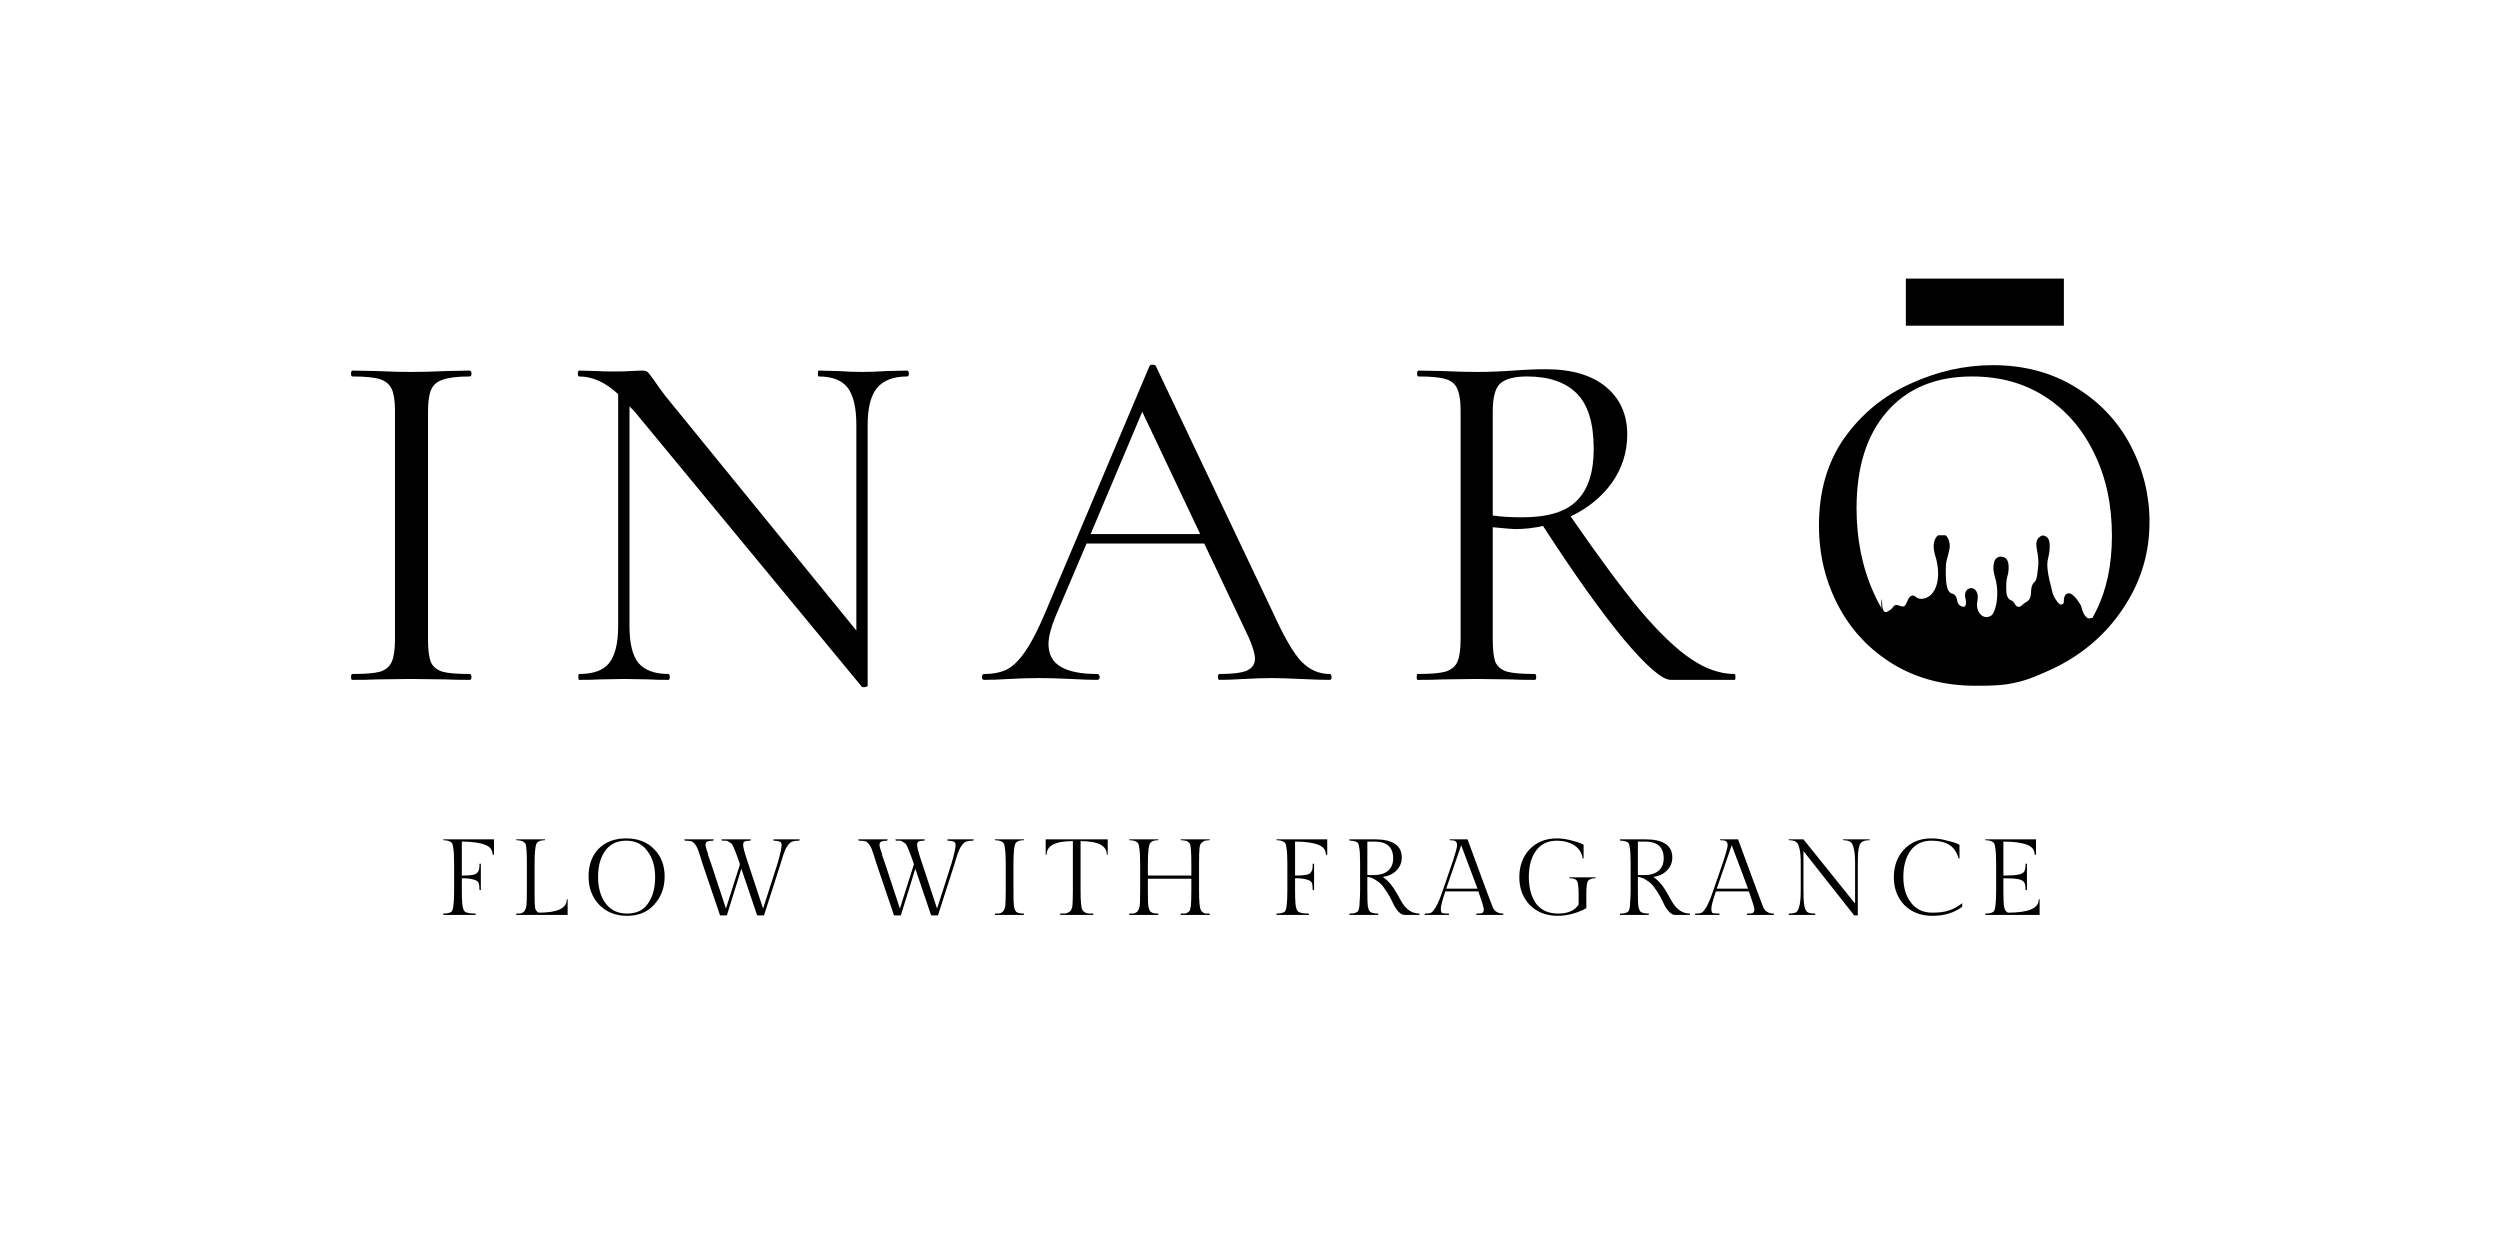 <svg xmlns="http://www.w3.org/2000/svg" xmlns:xlink="http://www.w3.org/1999/xlink" width="113" viewBox="0 0 84.75 42.75" height="56" preserveAspectRatio="xMidYMid meet"><defs><g></g><clipPath id="8230ce4810"><path d="M 64.16 18.469 L 71.617 18.469 L 71.617 23.688 L 64.16 23.688 Z M 64.16 18.469 " clip-rule="nonzero"></path></clipPath></defs><g clip-path="url(#8230ce4810)"><path fill="#000000" d="M 63.922 21.359 C 64.379 22.477 65.82 23.598 67.801 23.652 C 69.117 23.688 70.059 23.059 70.34 22.863 C 70.879 22.488 71.387 21.977 71.547 21.555 C 71.613 21.387 71.504 21.289 71.371 21.332 C 71.188 21.395 71.07 21.016 71.051 20.902 C 71.051 20.902 70.828 20.488 70.641 20.473 C 70.523 20.465 70.492 20.562 70.492 20.562 C 70.426 20.699 70.48 20.773 70.438 20.824 C 70.398 20.863 70.336 20.898 70.246 20.781 C 70.043 20.523 70.055 20.379 70.012 20.219 C 69.941 19.98 69.883 19.68 69.887 19.453 C 69.891 19.398 69.895 19.348 69.906 19.305 C 69.957 19.098 70.035 18.672 69.875 18.535 C 69.812 18.484 69.711 18.449 69.645 18.512 C 69.598 18.551 69.457 18.602 69.527 18.961 C 69.621 19.441 69.559 19.613 69.555 19.676 C 69.527 20.078 69.434 20.086 69.418 20.105 C 69.242 20.332 69.422 20.598 69.18 20.762 C 69.148 20.785 69.121 20.793 69.066 20.836 C 68.957 20.926 68.961 20.945 68.887 20.938 C 68.758 20.926 68.777 20.762 68.637 20.715 C 68.52 20.672 68.48 20.52 68.477 20.469 C 68.449 20.027 68.496 19.957 68.535 19.781 C 68.539 19.754 68.625 19.309 68.387 19.227 C 68.207 19.16 68.074 19.262 68.043 19.43 C 67.988 19.707 68.086 19.895 68.121 20.07 C 68.164 20.297 68.176 20.496 68.137 20.785 C 68.129 20.852 68.062 21.172 67.949 21.242 C 67.691 21.406 67.445 21.148 67.461 20.844 C 67.465 20.812 67.477 20.695 67.484 20.66 C 67.508 20.453 67.402 20.289 67.258 20.293 C 67.117 20.297 67.016 20.43 67.055 20.621 C 67.062 20.66 67.066 20.656 67.074 20.707 C 67.078 20.742 67.098 20.887 67.035 20.926 C 66.992 20.953 66.914 20.926 66.863 20.887 C 66.742 20.789 66.805 20.625 66.68 20.52 C 66.625 20.469 66.594 20.496 66.539 20.453 C 66.449 20.379 66.375 20.246 66.383 19.633 C 66.387 19.398 66.406 19.363 66.461 19.156 C 66.523 18.93 66.559 18.766 66.449 18.555 C 66.363 18.387 66.152 18.422 66.082 18.5 C 65.852 18.766 66.027 19.18 66.062 19.324 C 66.266 20.211 65.891 20.711 65.48 20.66 C 65.359 20.645 65.312 20.523 65.219 20.551 C 65.043 20.602 65.051 20.91 64.918 20.926 C 64.82 20.941 64.77 20.863 64.652 20.879 C 64.574 20.887 64.574 20.984 64.434 21.066 C 64.359 21.109 64.312 21.148 64.262 21.102 C 64.121 20.969 64.27 20.617 64.066 20.621 C 63.891 20.621 63.883 20.719 63.871 20.82 C 63.863 20.914 63.852 21.188 63.922 21.359 Z M 63.922 21.359 " fill-opacity="1" fill-rule="nonzero"></path></g><g fill="#000000" fill-opacity="1"><g transform="translate(10.606, 23.459)"><g><path d="M 3.406 -1.391 C 3.406 -1.047 3.438 -0.789 3.5 -0.625 C 3.57 -0.457 3.707 -0.344 3.906 -0.281 C 4.102 -0.227 4.414 -0.203 4.844 -0.203 C 4.883 -0.203 4.906 -0.164 4.906 -0.094 C 4.906 -0.031 4.883 0 4.844 0 C 4.508 0 4.238 -0.004 4.031 -0.016 L 2.812 -0.031 L 1.641 -0.016 C 1.43 -0.004 1.148 0 0.797 0 C 0.766 0 0.75 -0.031 0.75 -0.094 C 0.75 -0.164 0.766 -0.203 0.797 -0.203 C 1.234 -0.203 1.551 -0.227 1.75 -0.281 C 1.945 -0.344 2.082 -0.457 2.156 -0.625 C 2.227 -0.789 2.266 -1.047 2.266 -1.391 L 2.266 -9.297 C 2.266 -9.629 2.227 -9.875 2.156 -10.031 C 2.082 -10.195 1.945 -10.312 1.75 -10.375 C 1.551 -10.438 1.234 -10.469 0.797 -10.469 C 0.766 -10.469 0.75 -10.5 0.75 -10.562 C 0.75 -10.633 0.766 -10.672 0.797 -10.672 L 1.641 -10.656 C 2.117 -10.633 2.508 -10.625 2.812 -10.625 C 3.156 -10.625 3.566 -10.633 4.047 -10.656 L 4.844 -10.672 C 4.883 -10.672 4.906 -10.633 4.906 -10.562 C 4.906 -10.5 4.883 -10.469 4.844 -10.469 C 4.426 -10.469 4.117 -10.43 3.922 -10.359 C 3.723 -10.297 3.586 -10.18 3.516 -10.016 C 3.441 -9.848 3.406 -9.594 3.406 -9.25 Z M 3.406 -1.391 "></path></g></g></g><g fill="#000000" fill-opacity="1"><g transform="translate(18.526, 23.459)"><g><path d="M 12.016 -10.672 C 12.055 -10.672 12.078 -10.633 12.078 -10.562 C 12.078 -10.5 12.055 -10.469 12.016 -10.469 C 11.547 -10.469 11.203 -10.336 10.984 -10.078 C 10.766 -9.816 10.656 -9.391 10.656 -8.797 L 10.656 0.203 C 10.656 0.223 10.625 0.238 10.562 0.25 C 10.508 0.258 10.473 0.254 10.453 0.234 L 2.594 -9.281 L 2.438 -9.438 L 2.438 -1.859 C 2.438 -1.266 2.539 -0.836 2.75 -0.578 C 2.969 -0.328 3.312 -0.203 3.781 -0.203 C 3.812 -0.203 3.828 -0.164 3.828 -0.094 C 3.828 -0.031 3.812 0 3.781 0 C 3.488 0 3.27 -0.004 3.125 -0.016 L 2.266 -0.031 L 1.406 -0.016 C 1.238 -0.004 1.004 0 0.703 0 C 0.68 0 0.672 -0.031 0.672 -0.094 C 0.672 -0.164 0.68 -0.203 0.703 -0.203 C 1.191 -0.203 1.535 -0.328 1.734 -0.578 C 1.941 -0.836 2.047 -1.266 2.047 -1.859 L 2.047 -9.859 C 1.609 -10.266 1.16 -10.469 0.703 -10.469 C 0.672 -10.469 0.656 -10.5 0.656 -10.562 C 0.656 -10.633 0.672 -10.672 0.703 -10.672 L 1.328 -10.656 C 1.461 -10.645 1.648 -10.641 1.891 -10.641 C 2.141 -10.641 2.344 -10.645 2.5 -10.656 C 2.664 -10.664 2.797 -10.672 2.891 -10.672 C 2.973 -10.672 3.035 -10.648 3.078 -10.609 C 3.117 -10.566 3.188 -10.477 3.281 -10.344 C 3.414 -10.145 3.551 -9.957 3.688 -9.781 L 10.266 -1.703 L 10.266 -8.797 C 10.266 -9.391 10.164 -9.816 9.969 -10.078 C 9.77 -10.336 9.438 -10.469 8.969 -10.469 C 8.945 -10.469 8.938 -10.5 8.938 -10.562 C 8.938 -10.633 8.945 -10.672 8.969 -10.672 L 9.625 -10.656 C 9.969 -10.633 10.25 -10.625 10.469 -10.625 C 10.676 -10.625 10.961 -10.633 11.328 -10.656 Z M 12.016 -10.672 "></path></g></g></g><g fill="#000000" fill-opacity="1"><g transform="translate(33.188, 23.459)"><g><path d="M 11.938 -0.203 C 11.977 -0.203 12 -0.164 12 -0.094 C 12 -0.031 11.977 0 11.938 0 C 11.719 0 11.383 -0.008 10.938 -0.031 C 10.477 -0.051 10.145 -0.062 9.938 -0.062 C 9.688 -0.062 9.367 -0.051 8.984 -0.031 C 8.617 -0.008 8.336 0 8.141 0 C 8.098 0 8.078 -0.031 8.078 -0.094 C 8.078 -0.164 8.098 -0.203 8.141 -0.203 C 8.566 -0.203 8.875 -0.238 9.062 -0.312 C 9.258 -0.395 9.359 -0.535 9.359 -0.734 C 9.359 -0.891 9.285 -1.133 9.141 -1.469 L 7.609 -4.703 L 3.547 -4.703 L 2.469 -2.172 C 2.312 -1.785 2.234 -1.473 2.234 -1.234 C 2.234 -0.879 2.375 -0.617 2.656 -0.453 C 2.938 -0.285 3.352 -0.203 3.906 -0.203 C 3.969 -0.203 4 -0.164 4 -0.094 C 4 -0.031 3.969 0 3.906 0 C 3.707 0 3.41 -0.008 3.016 -0.031 C 2.586 -0.051 2.211 -0.062 1.891 -0.062 C 1.598 -0.062 1.258 -0.051 0.875 -0.031 C 0.531 -0.008 0.242 0 0.016 0 C -0.035 0 -0.062 -0.031 -0.062 -0.094 C -0.062 -0.164 -0.035 -0.203 0.016 -0.203 C 0.336 -0.203 0.609 -0.258 0.828 -0.375 C 1.047 -0.5 1.254 -0.711 1.453 -1.016 C 1.66 -1.316 1.883 -1.754 2.125 -2.328 L 5.719 -10.828 C 5.738 -10.859 5.773 -10.875 5.828 -10.875 C 5.891 -10.875 5.926 -10.859 5.938 -10.828 L 9.969 -2.344 C 10.352 -1.5 10.68 -0.93 10.953 -0.641 C 11.234 -0.348 11.562 -0.203 11.938 -0.203 Z M 3.688 -5.031 L 7.469 -5.031 L 5.469 -9.25 Z M 3.688 -5.031 "></path></g></g></g><g fill="#000000" fill-opacity="1"><g transform="translate(47.423, 23.459)"><g><path d="M 11.672 -0.203 C 11.691 -0.203 11.703 -0.164 11.703 -0.094 C 11.703 -0.031 11.691 0 11.672 0 L 9.469 0 C 9.176 0 8.633 -0.469 7.844 -1.406 C 7.062 -2.352 6.133 -3.656 5.062 -5.312 C 4.75 -5.238 4.426 -5.203 4.094 -5.203 C 4.031 -5.203 3.773 -5.223 3.328 -5.266 L 3.328 -1.391 C 3.328 -1.035 3.359 -0.773 3.422 -0.609 C 3.492 -0.453 3.629 -0.344 3.828 -0.281 C 4.035 -0.227 4.352 -0.203 4.781 -0.203 C 4.812 -0.203 4.828 -0.164 4.828 -0.094 C 4.828 -0.031 4.812 0 4.781 0 C 4.426 0 4.145 -0.004 3.938 -0.016 L 2.766 -0.031 L 1.609 -0.016 C 1.398 -0.004 1.109 0 0.734 0 C 0.711 0 0.703 -0.031 0.703 -0.094 C 0.703 -0.164 0.711 -0.203 0.734 -0.203 C 1.172 -0.203 1.488 -0.227 1.688 -0.281 C 1.895 -0.344 2.035 -0.457 2.109 -0.625 C 2.18 -0.789 2.219 -1.047 2.219 -1.391 L 2.219 -9.297 C 2.219 -9.629 2.18 -9.875 2.109 -10.031 C 2.047 -10.195 1.914 -10.312 1.719 -10.375 C 1.52 -10.438 1.203 -10.469 0.766 -10.469 C 0.734 -10.469 0.719 -10.5 0.719 -10.562 C 0.719 -10.633 0.734 -10.672 0.766 -10.672 L 1.609 -10.656 C 2.086 -10.633 2.473 -10.625 2.766 -10.625 C 3.016 -10.625 3.25 -10.629 3.469 -10.641 C 3.688 -10.648 3.867 -10.66 4.016 -10.672 C 4.43 -10.703 4.812 -10.719 5.156 -10.719 C 6.051 -10.719 6.742 -10.516 7.234 -10.109 C 7.723 -9.703 7.969 -9.156 7.969 -8.469 C 7.969 -7.852 7.789 -7.297 7.438 -6.797 C 7.082 -6.305 6.609 -5.922 6.016 -5.641 C 6.973 -4.254 7.773 -3.172 8.422 -2.391 C 9.078 -1.617 9.66 -1.062 10.172 -0.719 C 10.68 -0.375 11.18 -0.203 11.672 -0.203 Z M 3.328 -5.672 C 3.609 -5.629 3.945 -5.609 4.344 -5.609 C 5.227 -5.609 5.859 -5.801 6.234 -6.188 C 6.617 -6.57 6.812 -7.164 6.812 -7.969 C 6.812 -8.863 6.613 -9.504 6.219 -9.891 C 5.832 -10.273 5.266 -10.469 4.516 -10.469 C 4.066 -10.469 3.754 -10.383 3.578 -10.219 C 3.41 -10.062 3.328 -9.738 3.328 -9.25 Z M 3.328 -5.672 "></path></g></g></g><g fill="#000000" fill-opacity="1"><g transform="translate(61.163, 23.459)"><g><path d="M 6.25 0.203 C 5.188 0.203 4.242 -0.039 3.422 -0.531 C 2.598 -1.031 1.961 -1.703 1.516 -2.547 C 1.066 -3.398 0.844 -4.328 0.844 -5.328 C 0.844 -6.504 1.133 -7.508 1.719 -8.344 C 2.312 -9.176 3.07 -9.801 4 -10.219 C 4.926 -10.645 5.875 -10.859 6.844 -10.859 C 7.926 -10.859 8.879 -10.602 9.703 -10.094 C 10.523 -9.594 11.156 -8.926 11.594 -8.094 C 12.031 -7.258 12.25 -6.379 12.25 -5.453 C 12.25 -4.41 11.973 -3.457 11.422 -2.594 C 10.879 -1.727 10.148 -1.047 9.234 -0.547 C 8.316 -0.047 7.32 0.203 6.25 0.203 Z M 6.844 -0.156 C 7.625 -0.156 8.32 -0.344 8.938 -0.719 C 9.562 -1.094 10.051 -1.645 10.406 -2.375 C 10.77 -3.102 10.953 -3.969 10.953 -4.969 C 10.953 -6.039 10.75 -6.988 10.344 -7.812 C 9.945 -8.645 9.383 -9.297 8.656 -9.766 C 7.938 -10.234 7.094 -10.469 6.125 -10.469 C 4.875 -10.469 3.895 -10.062 3.188 -9.25 C 2.488 -8.445 2.141 -7.336 2.141 -5.922 C 2.141 -4.859 2.336 -3.883 2.734 -3 C 3.129 -2.113 3.688 -1.414 4.406 -0.906 C 5.125 -0.406 5.938 -0.156 6.844 -0.156 Z M 6.844 -0.156 "></path></g></g></g><g fill="#000000" fill-opacity="1"><g transform="translate(14.351, 31.57)"><g><path d="M 1.938 -2.609 L 1.938 -2.078 L 1.891 -2.078 C 1.891 -2.242 1.801 -2.359 1.625 -2.422 C 1.445 -2.492 1.18 -2.531 0.828 -2.531 L 0.828 -1.359 C 0.973 -1.359 1.082 -1.363 1.156 -1.375 C 1.238 -1.383 1.301 -1.406 1.344 -1.438 C 1.383 -1.477 1.41 -1.52 1.422 -1.562 C 1.43 -1.602 1.438 -1.672 1.438 -1.766 L 1.484 -1.766 L 1.484 -0.859 L 1.438 -0.859 C 1.438 -0.973 1.426 -1.055 1.406 -1.109 C 1.383 -1.16 1.328 -1.195 1.234 -1.219 C 1.148 -1.25 1.016 -1.266 0.828 -1.266 L 0.828 -0.844 C 0.828 -0.488 0.844 -0.281 0.875 -0.219 C 0.883 -0.188 0.898 -0.156 0.922 -0.125 C 0.941 -0.102 0.973 -0.086 1.016 -0.078 C 1.086 -0.055 1.18 -0.047 1.297 -0.047 L 1.312 0 L 0.188 0 L 0.188 -0.047 C 0.312 -0.047 0.406 -0.066 0.469 -0.109 C 0.531 -0.16 0.562 -0.406 0.562 -0.844 L 0.562 -1.766 C 0.562 -2.035 0.551 -2.219 0.531 -2.312 C 0.52 -2.414 0.5 -2.477 0.469 -2.5 C 0.406 -2.551 0.312 -2.578 0.188 -2.578 L 0.188 -2.609 Z M 1.938 -2.609 "></path></g></g></g><g fill="#000000" fill-opacity="1"><g transform="translate(16.861, 31.57)"><g><path d="M 1.969 0 L 0.188 0 L 0.203 -0.047 C 0.254 -0.047 0.297 -0.047 0.328 -0.047 C 0.367 -0.055 0.406 -0.07 0.438 -0.094 C 0.469 -0.113 0.488 -0.141 0.5 -0.172 C 0.52 -0.203 0.535 -0.25 0.547 -0.312 C 0.555 -0.395 0.562 -0.57 0.562 -0.844 L 0.562 -1.766 C 0.562 -2.141 0.547 -2.367 0.516 -2.453 C 0.473 -2.516 0.414 -2.551 0.344 -2.562 C 0.301 -2.57 0.254 -2.578 0.203 -2.578 L 0.188 -2.609 L 1.188 -2.609 L 1.188 -2.578 C 1.062 -2.578 0.973 -2.551 0.922 -2.5 C 0.859 -2.445 0.828 -2.203 0.828 -1.766 L 0.828 -0.781 C 0.828 -0.52 0.832 -0.344 0.844 -0.25 C 0.863 -0.164 0.906 -0.109 0.969 -0.078 C 1.613 -0.078 1.938 -0.227 1.938 -0.531 L 1.969 -0.547 Z M 1.969 0 "></path></g></g></g><g fill="#000000" fill-opacity="1"><g transform="translate(19.427, 31.57)"><g><path d="M 1.422 -2.641 C 1.828 -2.641 2.148 -2.516 2.391 -2.266 C 2.629 -2.023 2.75 -1.711 2.75 -1.328 C 2.75 -0.941 2.629 -0.617 2.391 -0.359 C 2.16 -0.098 1.848 0.031 1.453 0.031 C 1.055 0.031 0.734 -0.098 0.484 -0.359 C 0.242 -0.617 0.125 -0.941 0.125 -1.328 C 0.125 -1.723 0.238 -2.039 0.469 -2.281 C 0.707 -2.52 1.023 -2.641 1.422 -2.641 Z M 1.453 -0.047 C 1.773 -0.047 2.016 -0.16 2.172 -0.391 C 2.336 -0.617 2.422 -0.922 2.422 -1.297 C 2.422 -1.672 2.332 -1.973 2.156 -2.203 C 1.988 -2.441 1.742 -2.562 1.422 -2.562 C 1.109 -2.562 0.867 -2.445 0.703 -2.219 C 0.535 -1.988 0.453 -1.688 0.453 -1.312 C 0.453 -0.938 0.539 -0.629 0.719 -0.391 C 0.895 -0.16 1.141 -0.047 1.453 -0.047 Z M 1.453 -0.047 "></path></g></g></g><g fill="#000000" fill-opacity="1"><g transform="translate(22.808, 31.57)"><g><path d="M 0.781 -2.422 C 0.781 -2.367 0.797 -2.301 0.828 -2.219 C 0.859 -2.133 0.875 -2.078 0.875 -2.047 C 0.906 -1.961 0.938 -1.875 0.969 -1.781 L 1.484 -0.219 L 1.969 -1.75 C 1.832 -2.145 1.738 -2.379 1.688 -2.453 C 1.664 -2.473 1.633 -2.492 1.594 -2.516 C 1.551 -2.547 1.516 -2.562 1.484 -2.562 C 1.453 -2.562 1.406 -2.562 1.344 -2.562 L 1.328 -2.609 L 2.344 -2.609 L 2.328 -2.562 C 2.234 -2.562 2.164 -2.551 2.125 -2.531 C 2.094 -2.52 2.078 -2.477 2.078 -2.406 C 2.078 -2.332 2.133 -2.125 2.25 -1.781 L 2.766 -0.219 L 3.266 -1.781 C 3.359 -2.102 3.406 -2.316 3.406 -2.422 C 3.406 -2.484 3.379 -2.52 3.328 -2.531 C 3.285 -2.551 3.219 -2.562 3.125 -2.562 L 3.125 -2.609 L 4.031 -2.609 L 4.016 -2.562 C 3.891 -2.562 3.797 -2.547 3.734 -2.516 C 3.68 -2.484 3.625 -2.414 3.562 -2.312 C 3.508 -2.207 3.445 -2.031 3.375 -1.781 L 2.797 0.016 L 2.562 0.016 L 2.016 -1.594 L 1.516 0.016 L 1.281 0.016 L 0.672 -1.781 C 0.609 -1.988 0.562 -2.133 0.531 -2.219 C 0.5 -2.312 0.457 -2.391 0.406 -2.453 C 0.352 -2.516 0.305 -2.547 0.266 -2.547 C 0.223 -2.555 0.156 -2.562 0.062 -2.562 L 0.047 -2.609 L 1.062 -2.609 L 1.047 -2.562 C 0.953 -2.562 0.883 -2.551 0.844 -2.531 C 0.801 -2.52 0.781 -2.484 0.781 -2.422 Z M 0.781 -2.422 "></path></g></g></g><g fill="#000000" fill-opacity="1"><g transform="translate(27.382, 31.57)"><g></g></g></g><g fill="#000000" fill-opacity="1"><g transform="translate(28.811, 31.57)"><g><path d="M 0.781 -2.422 C 0.781 -2.367 0.797 -2.301 0.828 -2.219 C 0.859 -2.133 0.875 -2.078 0.875 -2.047 C 0.906 -1.961 0.938 -1.875 0.969 -1.781 L 1.484 -0.219 L 1.969 -1.75 C 1.832 -2.145 1.738 -2.379 1.688 -2.453 C 1.664 -2.473 1.633 -2.492 1.594 -2.516 C 1.551 -2.547 1.516 -2.562 1.484 -2.562 C 1.453 -2.562 1.406 -2.562 1.344 -2.562 L 1.328 -2.609 L 2.344 -2.609 L 2.328 -2.562 C 2.234 -2.562 2.164 -2.551 2.125 -2.531 C 2.094 -2.52 2.078 -2.477 2.078 -2.406 C 2.078 -2.332 2.133 -2.125 2.25 -1.781 L 2.766 -0.219 L 3.266 -1.781 C 3.359 -2.102 3.406 -2.316 3.406 -2.422 C 3.406 -2.484 3.379 -2.52 3.328 -2.531 C 3.285 -2.551 3.219 -2.562 3.125 -2.562 L 3.125 -2.609 L 4.031 -2.609 L 4.016 -2.562 C 3.891 -2.562 3.797 -2.547 3.734 -2.516 C 3.68 -2.484 3.625 -2.414 3.562 -2.312 C 3.508 -2.207 3.445 -2.031 3.375 -1.781 L 2.797 0.016 L 2.562 0.016 L 2.016 -1.594 L 1.516 0.016 L 1.281 0.016 L 0.672 -1.781 C 0.609 -1.988 0.562 -2.133 0.531 -2.219 C 0.5 -2.312 0.457 -2.391 0.406 -2.453 C 0.352 -2.516 0.305 -2.547 0.266 -2.547 C 0.223 -2.555 0.156 -2.562 0.062 -2.562 L 0.047 -2.609 L 1.062 -2.609 L 1.047 -2.562 C 0.953 -2.562 0.883 -2.551 0.844 -2.531 C 0.801 -2.52 0.781 -2.484 0.781 -2.422 Z M 0.781 -2.422 "></path></g></g></g><g fill="#000000" fill-opacity="1"><g transform="translate(33.385, 31.57)"><g><path d="M 0.828 -1.766 L 0.828 -0.844 C 0.828 -0.57 0.832 -0.391 0.844 -0.297 C 0.863 -0.203 0.891 -0.141 0.922 -0.109 C 0.973 -0.066 1.062 -0.047 1.188 -0.047 L 1.188 0 L 0.188 0 L 0.188 -0.047 C 0.25 -0.047 0.297 -0.047 0.328 -0.047 C 0.367 -0.055 0.406 -0.07 0.438 -0.094 C 0.469 -0.113 0.488 -0.141 0.5 -0.172 C 0.52 -0.203 0.535 -0.25 0.547 -0.312 C 0.555 -0.395 0.562 -0.57 0.562 -0.844 L 0.562 -1.766 C 0.562 -2.023 0.551 -2.207 0.531 -2.312 C 0.52 -2.414 0.5 -2.477 0.469 -2.5 C 0.406 -2.551 0.312 -2.578 0.188 -2.578 L 0.188 -2.609 L 1.188 -2.609 L 1.188 -2.578 C 1.062 -2.578 0.973 -2.551 0.922 -2.5 C 0.859 -2.445 0.828 -2.203 0.828 -1.766 Z M 0.828 -1.766 "></path></g></g></g><g fill="#000000" fill-opacity="1"><g transform="translate(35.263, 31.57)"><g><path d="M 0.062 -2.609 L 2.203 -2.609 L 2.203 -2.078 L 2.172 -2.078 C 2.172 -2.391 1.867 -2.547 1.266 -2.547 L 1.266 -0.844 C 1.266 -0.477 1.285 -0.254 1.328 -0.172 C 1.348 -0.141 1.375 -0.113 1.406 -0.094 C 1.445 -0.07 1.488 -0.055 1.531 -0.047 C 1.57 -0.047 1.629 -0.047 1.703 -0.047 L 1.703 0 L 0.562 0 L 0.562 -0.047 C 0.633 -0.047 0.691 -0.047 0.734 -0.047 C 0.785 -0.055 0.828 -0.07 0.859 -0.094 C 0.898 -0.113 0.926 -0.141 0.938 -0.172 C 0.957 -0.203 0.973 -0.25 0.984 -0.312 C 0.992 -0.395 1 -0.57 1 -0.844 L 1 -2.547 C 0.395 -2.547 0.094 -2.391 0.094 -2.078 L 0.062 -2.078 Z M 0.062 -2.609 "></path></g></g></g><g fill="#000000" fill-opacity="1"><g transform="translate(38.023, 31.57)"><g><path d="M 2.594 -1.766 L 2.594 -0.844 C 2.594 -0.469 2.613 -0.242 2.656 -0.172 C 2.664 -0.141 2.688 -0.113 2.719 -0.094 C 2.75 -0.07 2.781 -0.055 2.812 -0.047 C 2.852 -0.047 2.898 -0.047 2.953 -0.047 L 2.969 0 L 1.953 0 L 1.969 -0.047 C 2.031 -0.047 2.078 -0.047 2.109 -0.047 C 2.148 -0.055 2.188 -0.07 2.219 -0.094 C 2.25 -0.113 2.27 -0.141 2.281 -0.172 C 2.289 -0.203 2.301 -0.25 2.312 -0.312 C 2.32 -0.395 2.328 -0.57 2.328 -0.844 L 2.328 -1.25 L 0.828 -1.25 L 0.828 -0.844 C 0.828 -0.57 0.832 -0.391 0.844 -0.297 C 0.863 -0.203 0.891 -0.141 0.922 -0.109 C 0.973 -0.066 1.062 -0.047 1.188 -0.047 L 1.188 0 L 0.188 0 L 0.188 -0.047 C 0.25 -0.047 0.297 -0.047 0.328 -0.047 C 0.367 -0.055 0.406 -0.07 0.438 -0.094 C 0.469 -0.113 0.488 -0.141 0.5 -0.172 C 0.52 -0.203 0.535 -0.25 0.547 -0.312 C 0.555 -0.395 0.562 -0.57 0.562 -0.844 L 0.562 -1.766 C 0.562 -2.023 0.551 -2.207 0.531 -2.312 C 0.52 -2.414 0.5 -2.477 0.469 -2.5 C 0.406 -2.551 0.312 -2.578 0.188 -2.578 L 0.188 -2.609 L 1.188 -2.609 L 1.188 -2.578 C 1.062 -2.578 0.973 -2.551 0.922 -2.5 C 0.859 -2.445 0.828 -2.203 0.828 -1.766 L 0.828 -1.359 L 2.328 -1.359 L 2.328 -1.766 C 2.328 -2.141 2.312 -2.367 2.281 -2.453 C 2.27 -2.473 2.25 -2.492 2.219 -2.516 C 2.188 -2.547 2.148 -2.562 2.109 -2.562 C 2.078 -2.57 2.031 -2.578 1.969 -2.578 L 1.953 -2.609 L 2.969 -2.609 L 2.953 -2.578 C 2.898 -2.578 2.852 -2.57 2.812 -2.562 C 2.781 -2.562 2.75 -2.547 2.719 -2.516 C 2.688 -2.492 2.66 -2.469 2.641 -2.438 C 2.629 -2.414 2.617 -2.367 2.609 -2.297 C 2.598 -2.191 2.594 -2.016 2.594 -1.766 Z M 2.594 -1.766 "></path></g></g></g><g fill="#000000" fill-opacity="1"><g transform="translate(41.673, 31.57)"><g></g></g></g><g fill="#000000" fill-opacity="1"><g transform="translate(43.102, 31.57)"><g><path d="M 1.938 -2.609 L 1.938 -2.078 L 1.891 -2.078 C 1.891 -2.242 1.801 -2.359 1.625 -2.422 C 1.445 -2.492 1.18 -2.531 0.828 -2.531 L 0.828 -1.359 C 0.973 -1.359 1.082 -1.363 1.156 -1.375 C 1.238 -1.383 1.301 -1.406 1.344 -1.438 C 1.383 -1.477 1.41 -1.52 1.422 -1.562 C 1.43 -1.602 1.438 -1.672 1.438 -1.766 L 1.484 -1.766 L 1.484 -0.859 L 1.438 -0.859 C 1.438 -0.973 1.426 -1.055 1.406 -1.109 C 1.383 -1.16 1.328 -1.195 1.234 -1.219 C 1.148 -1.25 1.016 -1.266 0.828 -1.266 L 0.828 -0.844 C 0.828 -0.488 0.844 -0.281 0.875 -0.219 C 0.883 -0.188 0.898 -0.156 0.922 -0.125 C 0.941 -0.102 0.973 -0.086 1.016 -0.078 C 1.086 -0.055 1.18 -0.047 1.297 -0.047 L 1.312 0 L 0.188 0 L 0.188 -0.047 C 0.312 -0.047 0.406 -0.066 0.469 -0.109 C 0.531 -0.16 0.562 -0.406 0.562 -0.844 L 0.562 -1.766 C 0.562 -2.035 0.551 -2.219 0.531 -2.312 C 0.52 -2.414 0.5 -2.477 0.469 -2.5 C 0.406 -2.551 0.312 -2.578 0.188 -2.578 L 0.188 -2.609 Z M 1.938 -2.609 "></path></g></g></g><g fill="#000000" fill-opacity="1"><g transform="translate(45.612, 31.57)"><g><path d="M 2.094 0 C 2.031 0 1.969 -0.031 1.906 -0.094 C 1.844 -0.156 1.785 -0.234 1.734 -0.328 C 1.691 -0.422 1.641 -0.523 1.578 -0.641 C 1.516 -0.754 1.445 -0.859 1.375 -0.953 C 1.312 -1.047 1.227 -1.125 1.125 -1.188 C 1.031 -1.258 0.926 -1.301 0.812 -1.312 L 0.812 -0.844 C 0.812 -0.57 0.816 -0.391 0.828 -0.297 C 0.848 -0.203 0.875 -0.141 0.906 -0.109 C 0.969 -0.066 1.062 -0.047 1.188 -0.047 L 1.188 0 L 0.188 0 L 0.203 -0.047 C 0.328 -0.047 0.414 -0.066 0.469 -0.109 C 0.52 -0.148 0.547 -0.273 0.547 -0.484 C 0.555 -0.555 0.562 -0.676 0.562 -0.844 L 0.562 -1.781 C 0.562 -2.062 0.551 -2.242 0.531 -2.328 C 0.52 -2.422 0.5 -2.477 0.469 -2.5 C 0.414 -2.539 0.328 -2.562 0.203 -2.562 L 0.188 -2.609 L 1.062 -2.609 C 1.688 -2.609 2 -2.398 2 -1.984 C 2 -1.797 1.93 -1.641 1.797 -1.516 C 1.672 -1.398 1.52 -1.332 1.344 -1.312 C 1.52 -1.195 1.688 -1 1.844 -0.719 C 1.906 -0.602 1.969 -0.492 2.031 -0.391 C 2.188 -0.16 2.379 -0.047 2.609 -0.047 L 2.609 0 Z M 0.812 -2.531 L 0.812 -1.375 L 1.047 -1.375 C 1.242 -1.375 1.398 -1.422 1.516 -1.516 C 1.641 -1.617 1.703 -1.766 1.703 -1.953 C 1.703 -2.336 1.488 -2.531 1.062 -2.531 Z M 0.812 -2.531 "></path></g></g></g><g fill="#000000" fill-opacity="1"><g transform="translate(48.537, 31.57)"><g><path d="M 1.656 -0.047 C 1.75 -0.047 1.812 -0.051 1.844 -0.062 C 1.883 -0.082 1.906 -0.125 1.906 -0.188 C 1.906 -0.25 1.844 -0.457 1.719 -0.812 L 0.578 -0.812 C 0.473 -0.5 0.422 -0.301 0.422 -0.219 C 0.422 -0.133 0.438 -0.082 0.469 -0.062 C 0.508 -0.051 0.586 -0.047 0.703 -0.047 L 0.703 0 L -0.141 0 L -0.125 -0.047 C -0.051 -0.047 0.004 -0.051 0.047 -0.062 C 0.086 -0.07 0.129 -0.102 0.172 -0.156 C 0.223 -0.219 0.27 -0.297 0.312 -0.391 C 0.363 -0.492 0.422 -0.641 0.484 -0.828 L 0.812 -1.781 C 0.926 -2.125 0.984 -2.332 0.984 -2.406 C 0.984 -2.477 0.961 -2.523 0.922 -2.547 C 0.891 -2.566 0.828 -2.578 0.734 -2.578 L 0.719 -2.609 L 1.344 -2.609 L 2 -0.828 C 2.113 -0.523 2.188 -0.332 2.219 -0.25 C 2.258 -0.176 2.301 -0.129 2.344 -0.109 C 2.406 -0.066 2.484 -0.047 2.578 -0.047 L 2.578 0 L 1.641 0 Z M 1.125 -2.406 L 0.609 -0.906 L 1.688 -0.906 Z M 1.125 -2.406 "></path></g></g></g><g fill="#000000" fill-opacity="1"><g transform="translate(51.48, 31.57)"><g><path d="M 2.5 -0.703 L 2.5 -0.234 C 2.375 -0.16 2.223 -0.098 2.047 -0.047 C 1.867 0.004 1.691 0.031 1.516 0.031 C 1.117 0.031 0.797 -0.094 0.547 -0.344 C 0.305 -0.602 0.188 -0.922 0.188 -1.297 C 0.188 -1.68 0.301 -2 0.531 -2.25 C 0.77 -2.508 1.086 -2.641 1.484 -2.641 C 1.66 -2.641 1.836 -2.613 2.016 -2.562 C 2.191 -2.52 2.32 -2.473 2.406 -2.422 L 2.406 -1.938 L 2.375 -1.953 C 2.344 -2.148 2.242 -2.301 2.078 -2.406 C 1.91 -2.508 1.711 -2.562 1.484 -2.562 C 1.172 -2.562 0.93 -2.445 0.766 -2.219 C 0.598 -1.988 0.516 -1.688 0.516 -1.312 C 0.516 -0.938 0.598 -0.629 0.766 -0.391 C 0.941 -0.16 1.195 -0.047 1.531 -0.047 C 1.863 -0.047 2.098 -0.148 2.234 -0.359 L 2.234 -0.656 C 2.234 -0.926 2.219 -1.094 2.188 -1.156 C 2.156 -1.227 2.066 -1.266 1.922 -1.266 L 1.906 -1.297 L 2.828 -1.297 L 2.812 -1.266 C 2.676 -1.266 2.586 -1.227 2.547 -1.156 C 2.516 -1.094 2.5 -0.941 2.5 -0.703 Z M 2.5 -0.703 "></path></g></g></g><g fill="#000000" fill-opacity="1"><g transform="translate(54.947, 31.57)"><g><path d="M 2.094 0 C 2.031 0 1.969 -0.031 1.906 -0.094 C 1.844 -0.156 1.785 -0.234 1.734 -0.328 C 1.691 -0.422 1.641 -0.523 1.578 -0.641 C 1.516 -0.754 1.445 -0.859 1.375 -0.953 C 1.312 -1.047 1.227 -1.125 1.125 -1.188 C 1.031 -1.258 0.926 -1.301 0.812 -1.312 L 0.812 -0.844 C 0.812 -0.57 0.816 -0.391 0.828 -0.297 C 0.848 -0.203 0.875 -0.141 0.906 -0.109 C 0.969 -0.066 1.062 -0.047 1.188 -0.047 L 1.188 0 L 0.188 0 L 0.203 -0.047 C 0.328 -0.047 0.414 -0.066 0.469 -0.109 C 0.52 -0.148 0.547 -0.273 0.547 -0.484 C 0.555 -0.555 0.562 -0.676 0.562 -0.844 L 0.562 -1.781 C 0.562 -2.062 0.551 -2.242 0.531 -2.328 C 0.52 -2.422 0.5 -2.477 0.469 -2.5 C 0.414 -2.539 0.328 -2.562 0.203 -2.562 L 0.188 -2.609 L 1.062 -2.609 C 1.688 -2.609 2 -2.398 2 -1.984 C 2 -1.797 1.93 -1.641 1.797 -1.516 C 1.672 -1.398 1.52 -1.332 1.344 -1.312 C 1.52 -1.195 1.688 -1 1.844 -0.719 C 1.906 -0.602 1.969 -0.492 2.031 -0.391 C 2.188 -0.16 2.379 -0.047 2.609 -0.047 L 2.609 0 Z M 0.812 -2.531 L 0.812 -1.375 L 1.047 -1.375 C 1.242 -1.375 1.398 -1.422 1.516 -1.516 C 1.641 -1.617 1.703 -1.766 1.703 -1.953 C 1.703 -2.336 1.488 -2.531 1.062 -2.531 Z M 0.812 -2.531 "></path></g></g></g><g fill="#000000" fill-opacity="1"><g transform="translate(57.872, 31.57)"><g><path d="M 1.656 -0.047 C 1.75 -0.047 1.812 -0.051 1.844 -0.062 C 1.883 -0.082 1.906 -0.125 1.906 -0.188 C 1.906 -0.25 1.844 -0.457 1.719 -0.812 L 0.578 -0.812 C 0.473 -0.5 0.422 -0.301 0.422 -0.219 C 0.422 -0.133 0.438 -0.082 0.469 -0.062 C 0.508 -0.051 0.586 -0.047 0.703 -0.047 L 0.703 0 L -0.141 0 L -0.125 -0.047 C -0.051 -0.047 0.004 -0.051 0.047 -0.062 C 0.086 -0.07 0.129 -0.102 0.172 -0.156 C 0.223 -0.219 0.27 -0.297 0.312 -0.391 C 0.363 -0.492 0.422 -0.641 0.484 -0.828 L 0.812 -1.781 C 0.926 -2.125 0.984 -2.332 0.984 -2.406 C 0.984 -2.477 0.961 -2.523 0.922 -2.547 C 0.891 -2.566 0.828 -2.578 0.734 -2.578 L 0.719 -2.609 L 1.344 -2.609 L 2 -0.828 C 2.113 -0.523 2.188 -0.332 2.219 -0.25 C 2.258 -0.176 2.301 -0.129 2.344 -0.109 C 2.406 -0.066 2.484 -0.047 2.578 -0.047 L 2.578 0 L 1.641 0 Z M 1.125 -2.406 L 0.609 -0.906 L 1.688 -0.906 Z M 1.125 -2.406 "></path></g></g></g><g fill="#000000" fill-opacity="1"><g transform="translate(60.816, 31.57)"><g><path d="M 2.531 -1.781 L 2.531 0.016 L 2.406 0.016 L 0.656 -2.203 L 0.656 -0.844 C 0.656 -0.602 0.664 -0.426 0.688 -0.312 C 0.707 -0.207 0.742 -0.133 0.797 -0.094 C 0.848 -0.062 0.938 -0.047 1.062 -0.047 L 1.062 0 L 0.141 0 L 0.156 -0.047 C 0.27 -0.047 0.352 -0.062 0.406 -0.094 C 0.457 -0.133 0.492 -0.207 0.516 -0.312 C 0.547 -0.426 0.562 -0.602 0.562 -0.844 L 0.562 -1.781 C 0.562 -2.02 0.547 -2.191 0.516 -2.297 C 0.492 -2.41 0.457 -2.484 0.406 -2.516 C 0.363 -2.555 0.281 -2.578 0.156 -2.578 L 0.141 -2.609 L 0.656 -2.609 L 2.438 -0.391 L 2.438 -1.781 C 2.438 -2.02 2.422 -2.191 2.391 -2.297 C 2.367 -2.41 2.332 -2.484 2.281 -2.516 C 2.227 -2.555 2.145 -2.578 2.031 -2.578 L 2.016 -2.609 L 2.938 -2.609 L 2.938 -2.578 C 2.812 -2.578 2.723 -2.555 2.672 -2.516 C 2.617 -2.484 2.582 -2.41 2.562 -2.297 C 2.539 -2.191 2.531 -2.02 2.531 -1.781 Z M 2.531 -1.781 "></path></g></g></g><g fill="#000000" fill-opacity="1"><g transform="translate(64.403, 31.57)"><g><path d="M 2.547 -0.281 C 2.266 -0.07 1.922 0.031 1.516 0.031 C 1.117 0.031 0.797 -0.094 0.547 -0.344 C 0.305 -0.602 0.188 -0.922 0.188 -1.297 C 0.188 -1.68 0.301 -2 0.531 -2.25 C 0.77 -2.508 1.086 -2.641 1.484 -2.641 C 1.672 -2.641 1.852 -2.613 2.031 -2.562 C 2.219 -2.52 2.359 -2.473 2.453 -2.422 L 2.453 -1.938 L 2.422 -1.953 C 2.359 -2.172 2.25 -2.328 2.094 -2.422 C 1.938 -2.516 1.734 -2.562 1.484 -2.562 C 1.172 -2.562 0.93 -2.445 0.766 -2.219 C 0.598 -1.988 0.516 -1.688 0.516 -1.312 C 0.516 -0.945 0.602 -0.648 0.781 -0.422 C 0.957 -0.191 1.203 -0.078 1.516 -0.078 C 1.742 -0.078 1.938 -0.102 2.094 -0.156 C 2.25 -0.207 2.398 -0.289 2.547 -0.406 Z M 2.547 -0.281 "></path></g></g></g><g fill="#000000" fill-opacity="1"><g transform="translate(67.559, 31.57)"><g><path d="M 2.062 0 L 0.188 0 L 0.188 -0.047 C 0.312 -0.047 0.406 -0.066 0.469 -0.109 C 0.531 -0.16 0.562 -0.406 0.562 -0.844 L 0.562 -1.766 C 0.562 -2.035 0.551 -2.219 0.531 -2.312 C 0.52 -2.414 0.5 -2.477 0.469 -2.5 C 0.406 -2.551 0.312 -2.578 0.188 -2.578 L 0.188 -2.609 L 1.938 -2.609 L 1.938 -2.078 L 1.891 -2.078 C 1.891 -2.242 1.801 -2.359 1.625 -2.422 C 1.445 -2.492 1.176 -2.531 0.812 -2.531 L 0.812 -1.359 C 1.051 -1.359 1.223 -1.367 1.328 -1.391 C 1.43 -1.41 1.5 -1.445 1.531 -1.5 C 1.562 -1.551 1.578 -1.641 1.578 -1.766 L 1.625 -1.766 L 1.625 -0.859 L 1.578 -0.859 C 1.578 -0.984 1.562 -1.07 1.531 -1.125 C 1.5 -1.176 1.43 -1.211 1.328 -1.234 C 1.223 -1.254 1.051 -1.266 0.812 -1.266 L 0.812 -0.781 C 0.812 -0.52 0.82 -0.344 0.844 -0.25 C 0.863 -0.164 0.906 -0.109 0.969 -0.078 C 1.676 -0.078 2.031 -0.227 2.031 -0.531 L 2.062 -0.547 Z M 2.062 0 "></path></g></g></g><g fill="#000000" fill-opacity="1"><g transform="translate(64.911, 14.597)"><g><path d="M 0.094 -3.812 L 0.094 -4.984 L 5.547 -4.984 L 5.547 -3.359 L 0.094 -3.359 Z M 0.094 -3.812 "></path></g></g></g></svg>
